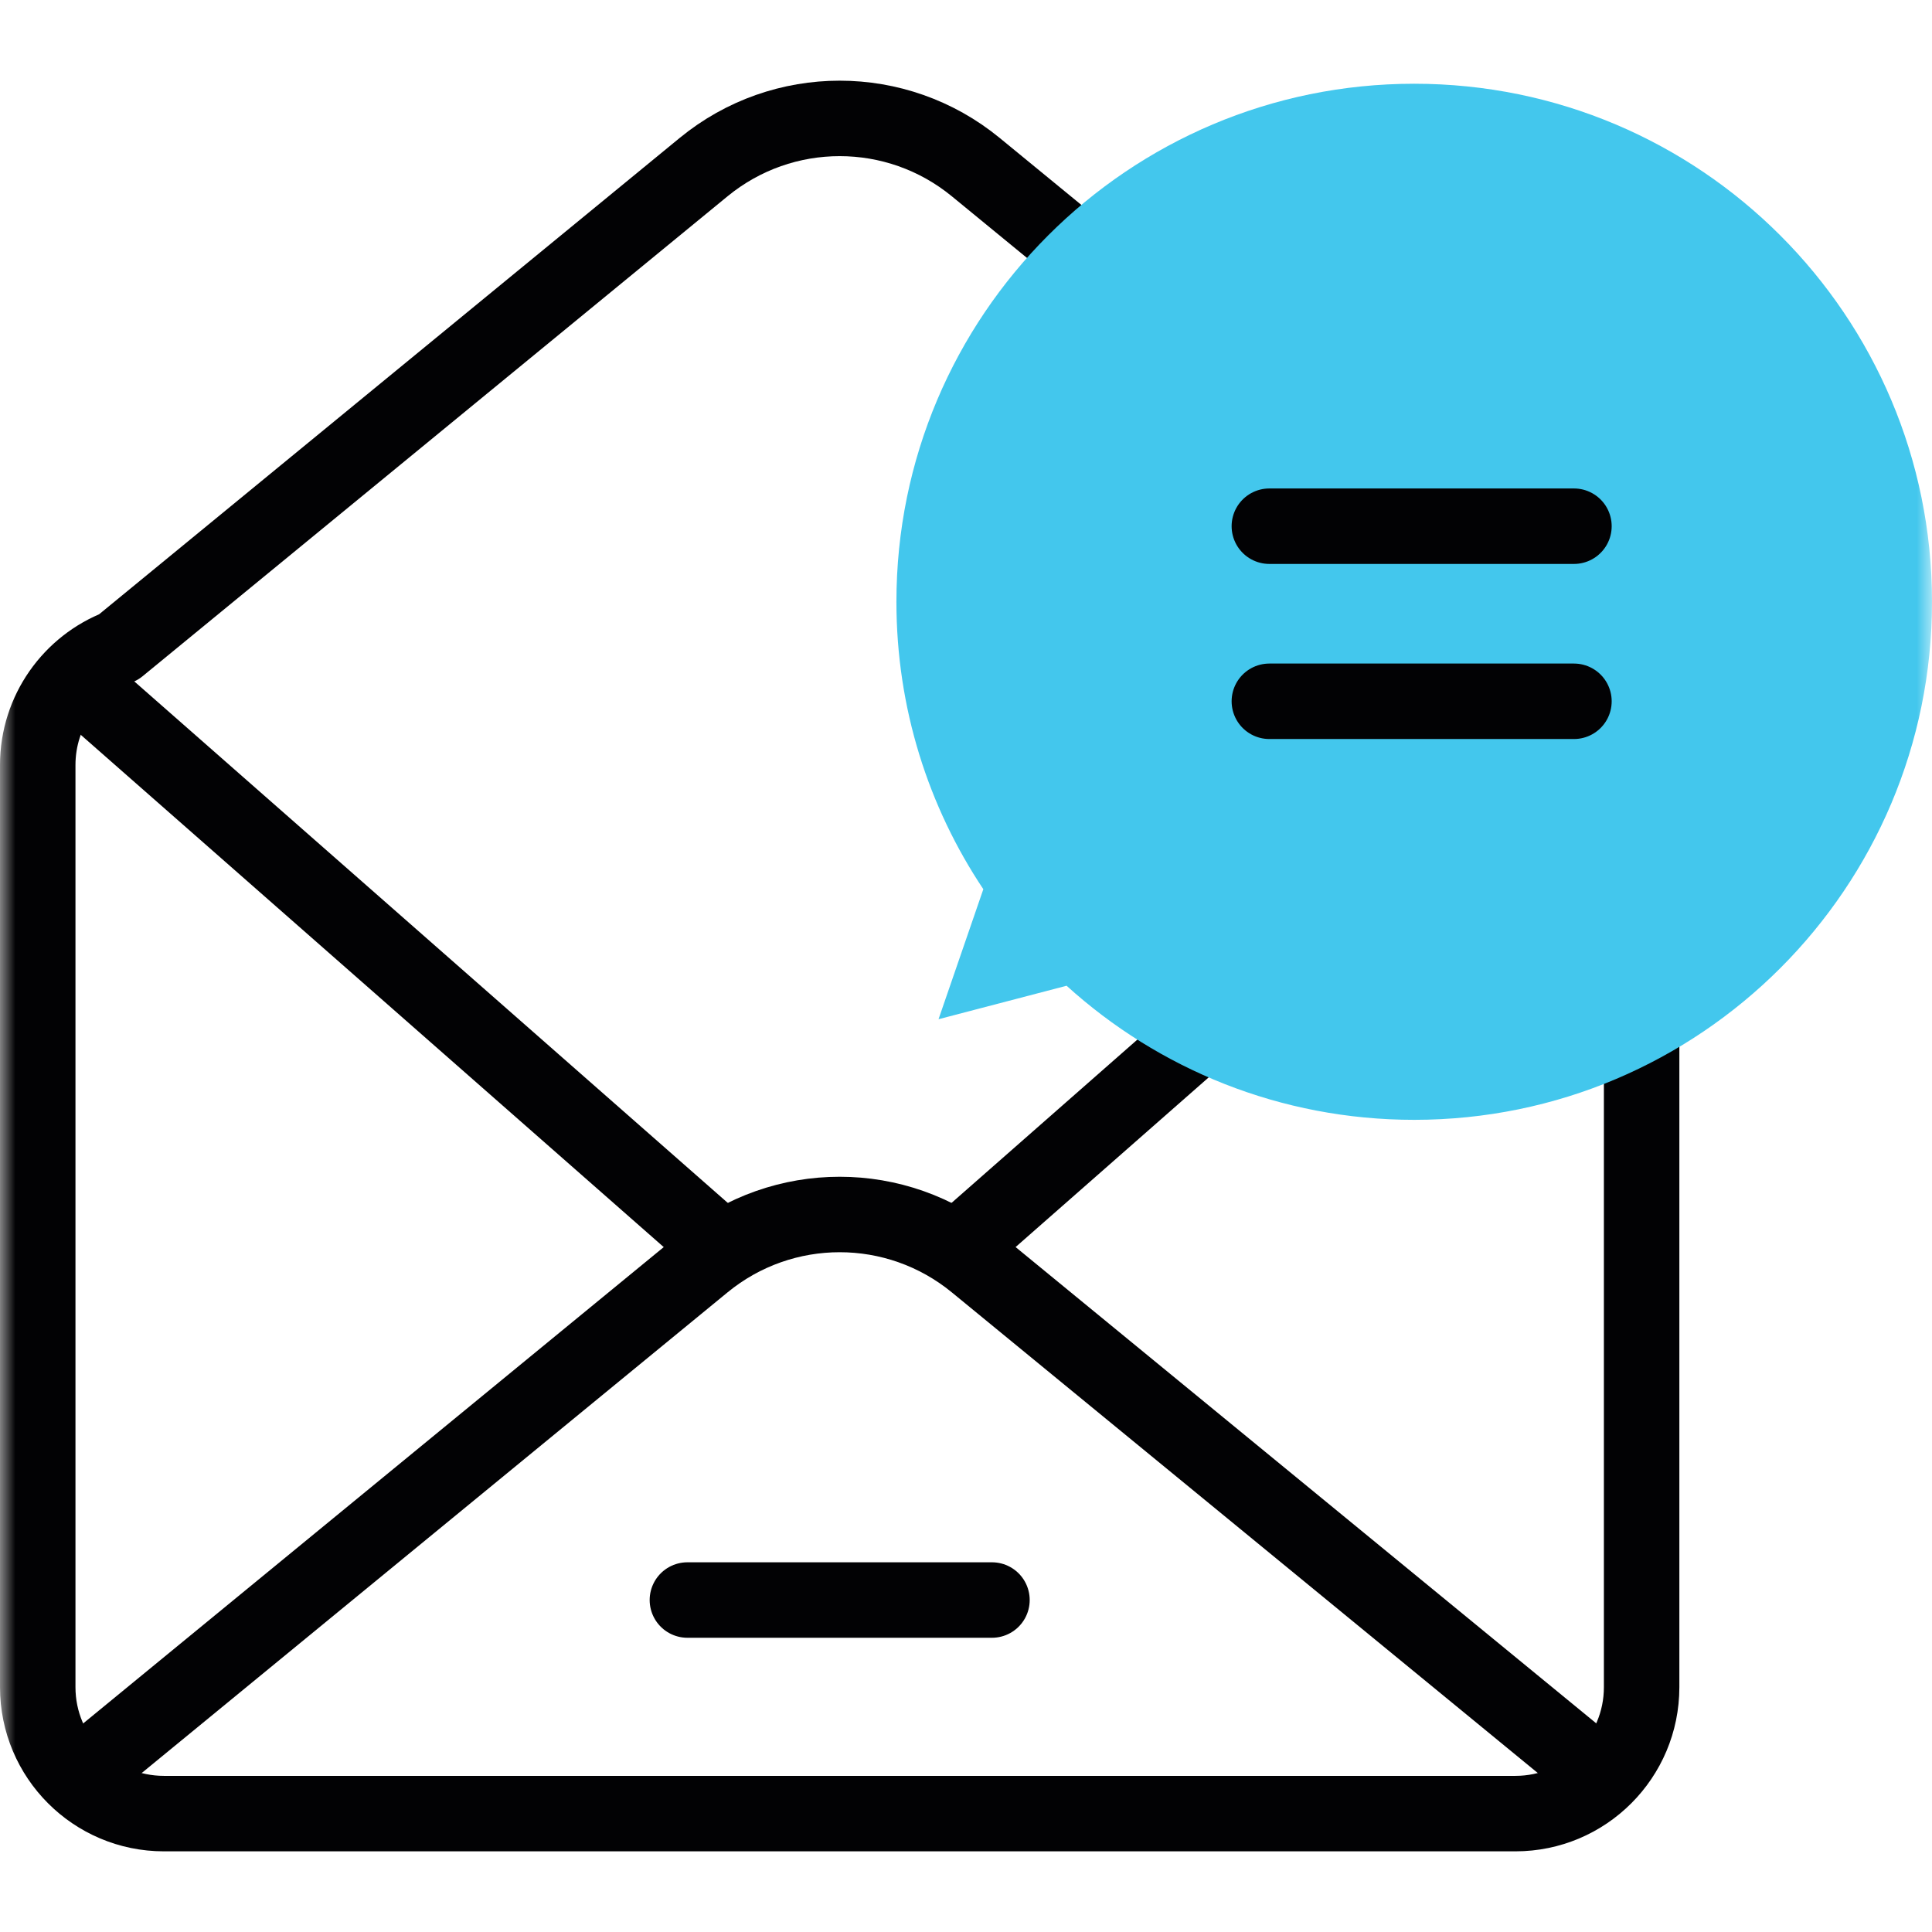 <svg width="64" height="64" viewBox="0 0 64 64" fill="none" xmlns="http://www.w3.org/2000/svg">
<g clip-path="url(#clip0_4611_7610)">
<mask id="mask0_4611_7610" style="mask-type:luminance" maskUnits="userSpaceOnUse" x="0" y="0" width="64" height="64">
<path d="M62.75 62.75V1.25H1.25V62.75H62.75Z" fill="white" stroke="white" stroke-width="2.5"/>
</mask>
<g mask="url(#mask0_4611_7610)">
<path d="M23.84 41.276L2.747 22.741" stroke="#020204" stroke-width="2.5" stroke-miterlimit="10" stroke-linecap="round" stroke-linejoin="round"/>
</g>
<path d="M44.737 29.898L31.791 41.274" stroke="#020204" stroke-width="2.5" stroke-miterlimit="10" stroke-linecap="round" stroke-linejoin="round"/>
<mask id="mask1_4611_7610" style="mask-type:luminance" maskUnits="userSpaceOnUse" x="0" y="0" width="64" height="64">
<path d="M62.75 62.75V1.25H1.25V62.75H62.75Z" fill="white" stroke="white" stroke-width="2.5"/>
</mask>
<g mask="url(#mask1_4611_7610)">
<path d="M2.794 58.676L23.309 41.844C25.93 39.694 29.701 39.694 32.322 41.844L52.789 58.632" stroke="#020204" stroke-width="2.5" stroke-miterlimit="10" stroke-linecap="round" stroke-linejoin="round"/>
<path d="M40.394 12.155L32.322 5.535C29.701 3.385 25.93 3.385 23.309 5.535L3.93 21.435C2.362 22.038 1.25 23.561 1.25 25.343V55.891C1.25 58.203 3.122 60.078 5.43 60.078H50.2C52.509 60.078 54.381 58.203 54.381 55.891V28.78" stroke="#020204" stroke-width="2.5" stroke-miterlimit="10" stroke-linecap="round" stroke-linejoin="round"/>
<path d="M46.847 2.774C37.374 2.774 29.695 10.457 29.695 19.935C29.695 23.457 30.755 26.731 32.574 29.456L31.09 33.763L35.332 32.654C38.376 35.414 42.416 37.096 46.847 37.096C56.32 37.096 64 29.413 64 19.935C64 10.457 56.32 2.774 46.847 2.774Z" fill="#43C7ED"/>
<path d="M22.771 53.003H32.86" stroke="#020204" stroke-width="2.5" stroke-miterlimit="10" stroke-linecap="round" stroke-linejoin="round"/>
<path d="M42.049 17.431H52.139" stroke="#020204" stroke-width="2.5" stroke-miterlimit="10" stroke-linecap="round" stroke-linejoin="round"/>
<path d="M42.049 23.231H52.139" stroke="#020204" stroke-width="2.5" stroke-miterlimit="10" stroke-linecap="round" stroke-linejoin="round"/>
</g>
</g>
<defs>
<clipPath id="clip0_4611_7610">
<rect width="64" height="64" fill="white"/>
</clipPath>
</defs>
</svg>
